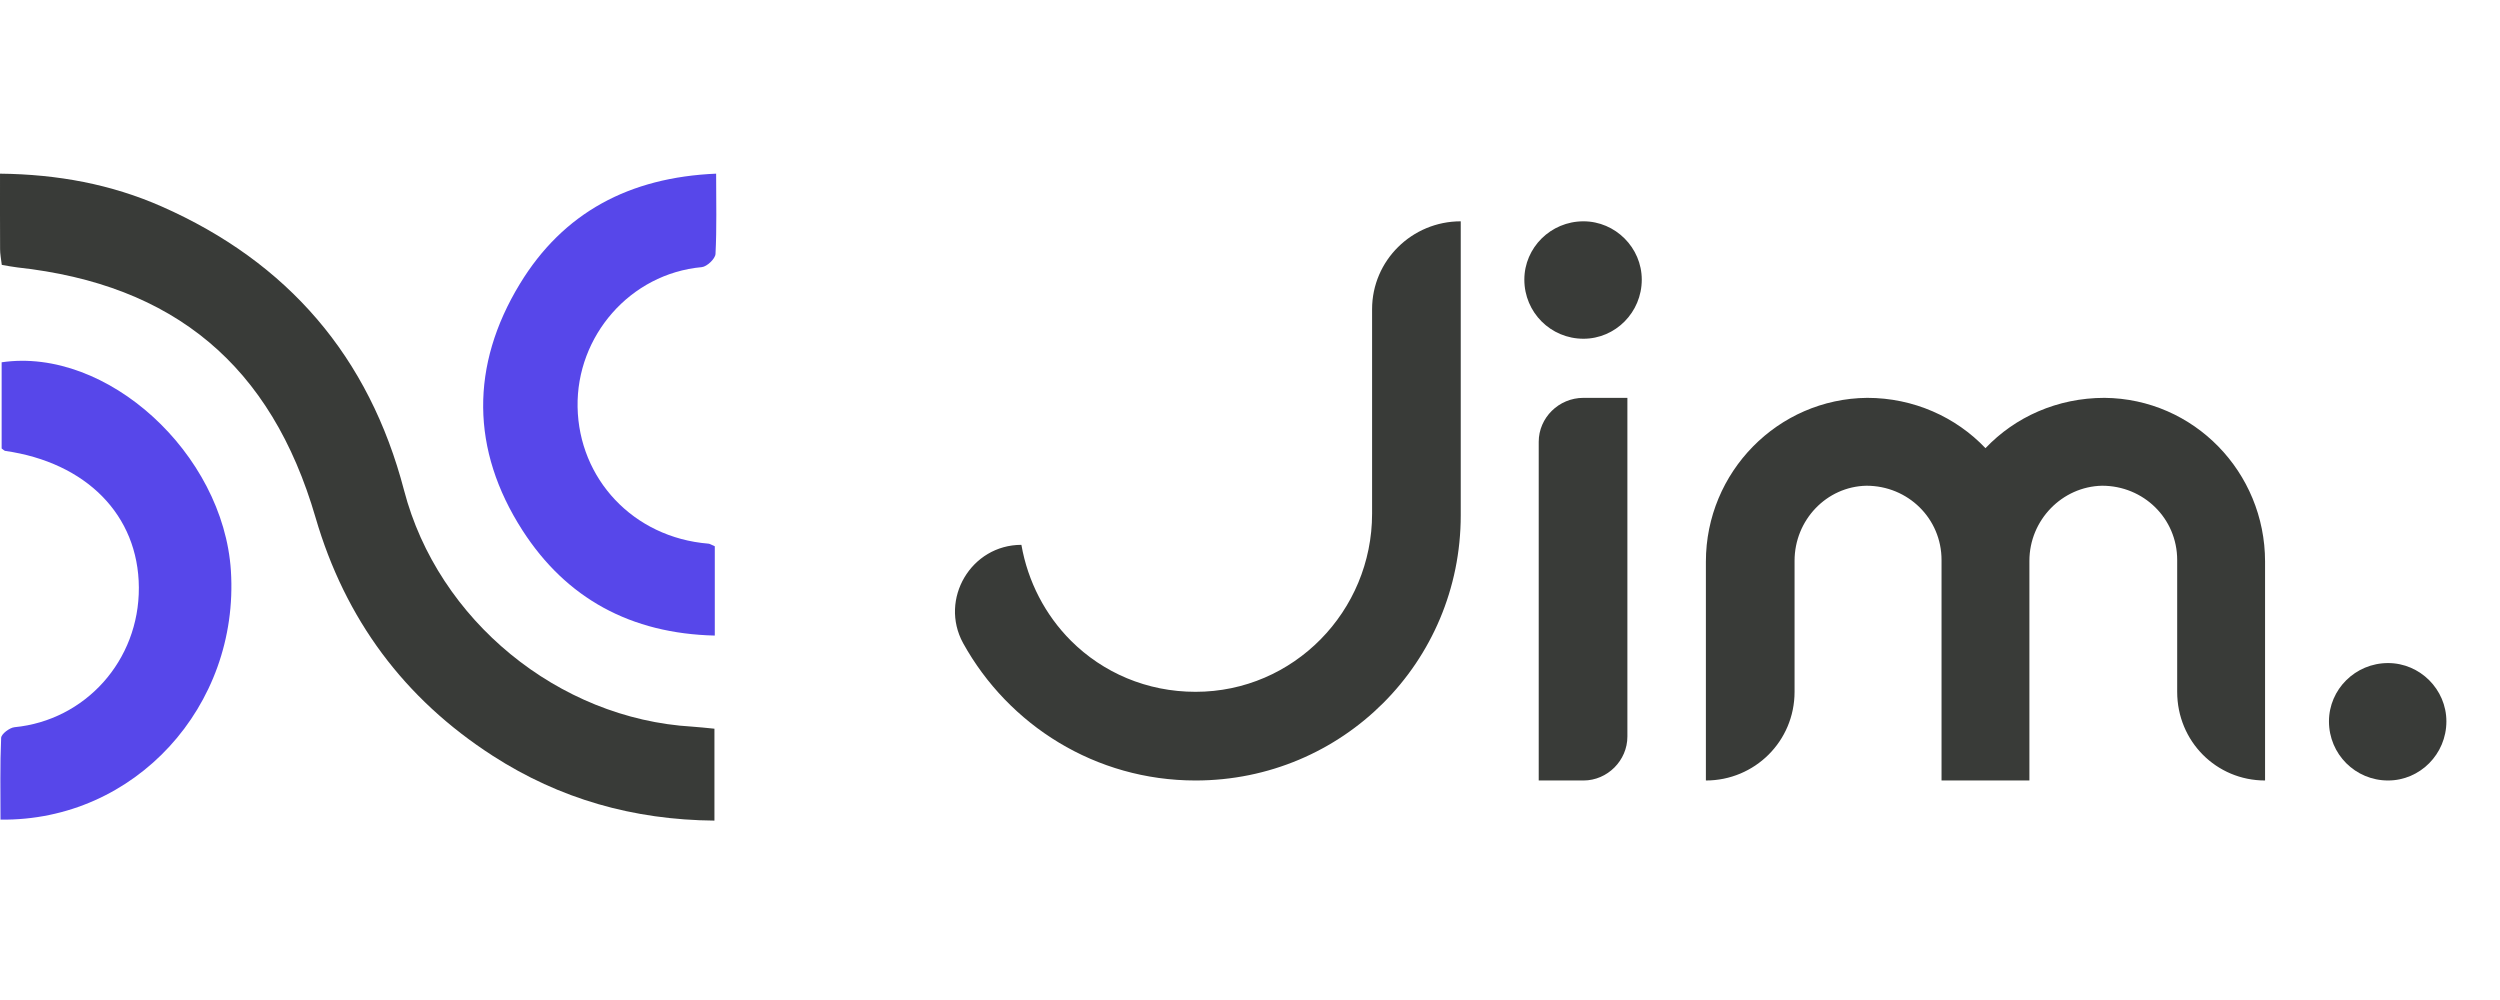 <svg width="205" height="82" viewBox="0 0 205 82" fill="none" xmlns="http://www.w3.org/2000/svg">
<path d="M58.584 59.759V67.29C51.916 67.232 45.885 65.506 40.41 61.978C33.14 57.291 28.302 50.773 25.875 42.437C22.242 29.963 14.276 23.33 1.421 21.928C1.021 21.882 0.627 21.801 0.146 21.72C0.088 21.227 0.007 20.827 0.007 20.433C-0.004 18.435 0.001 16.436 0.001 14.24C4.74 14.292 9.12 15.109 13.262 16.934C23.604 21.499 30.272 29.251 33.134 40.212C35.909 50.849 45.781 58.942 56.765 59.585C57.31 59.62 57.854 59.684 58.578 59.753L58.584 59.759Z" fill="#393B38"/>
<path d="M58.613 44.794V52.117C51.736 51.955 46.435 49.076 42.837 43.48C38.602 36.887 38.562 29.963 42.629 23.278C46.186 17.427 51.614 14.541 58.723 14.24C58.723 16.563 58.781 18.701 58.671 20.827C58.648 21.221 57.97 21.864 57.547 21.905C51.655 22.444 47.258 27.571 47.362 33.376C47.466 39.233 51.892 44.076 58.097 44.58C58.225 44.592 58.346 44.684 58.613 44.794Z" fill="#5747EA"/>
<path d="M0.135 36.782V29.708C8.767 28.439 18.32 37.187 18.934 46.804C19.641 57.898 11.073 67.348 0.042 67.209C0.042 64.984 -0.004 62.742 0.094 60.506C0.106 60.187 0.784 59.671 1.189 59.631C6.983 59.069 11.42 54.179 11.386 48.171C11.351 42.222 7.058 37.923 0.425 36.973C0.367 36.967 0.314 36.903 0.141 36.782H0.135Z" fill="#5747EA"/>
<path d="M112.511 25.354C112.511 21.358 115.786 18.148 119.781 18.148V42.253C119.781 48.279 117.358 53.716 113.428 57.646C109.497 61.576 104.061 64 98.035 64C89.847 64 82.707 59.48 78.973 52.734C77.008 49.131 79.628 44.677 83.755 44.677C84.279 47.69 85.72 50.441 87.816 52.537C90.436 55.157 94.039 56.729 98.035 56.729C106.091 56.729 112.511 50.114 112.511 42.122V25.354ZM129.844 32.624H133.446V60.397C133.446 62.362 131.809 64 129.844 64H126.175V36.227C126.175 34.262 127.813 32.624 129.844 32.624ZM134.625 22.93C134.625 25.616 132.464 27.777 129.844 27.777C127.158 27.777 124.996 25.616 124.996 22.93C124.996 20.31 127.158 18.148 129.844 18.148C132.464 18.148 134.625 20.31 134.625 22.93ZM172.569 32.624C179.905 32.69 185.735 38.716 185.735 46.052V64C181.739 64 178.529 60.79 178.529 56.729V45.921C178.529 42.515 175.778 39.83 172.372 39.83C169.097 39.895 166.411 42.646 166.411 45.987V64H159.206V45.921C159.206 42.515 156.455 39.83 153.049 39.83C149.774 39.895 147.154 42.646 147.154 45.987V56.729C147.154 60.79 143.879 64 139.883 64V46.052C139.883 38.716 145.778 32.69 153.114 32.624C156.914 32.624 160.385 34.196 162.809 36.751C165.232 34.196 168.704 32.624 172.569 32.624Z" fill="#393B38"/>
<path d="M195.822 54.371C198.442 54.371 200.604 56.533 200.604 59.153C200.604 61.838 198.442 64 195.822 64C193.136 64 190.975 61.838 190.975 59.153C190.975 56.533 193.136 54.371 195.822 54.371Z" fill="#393B38"/>
</svg>
